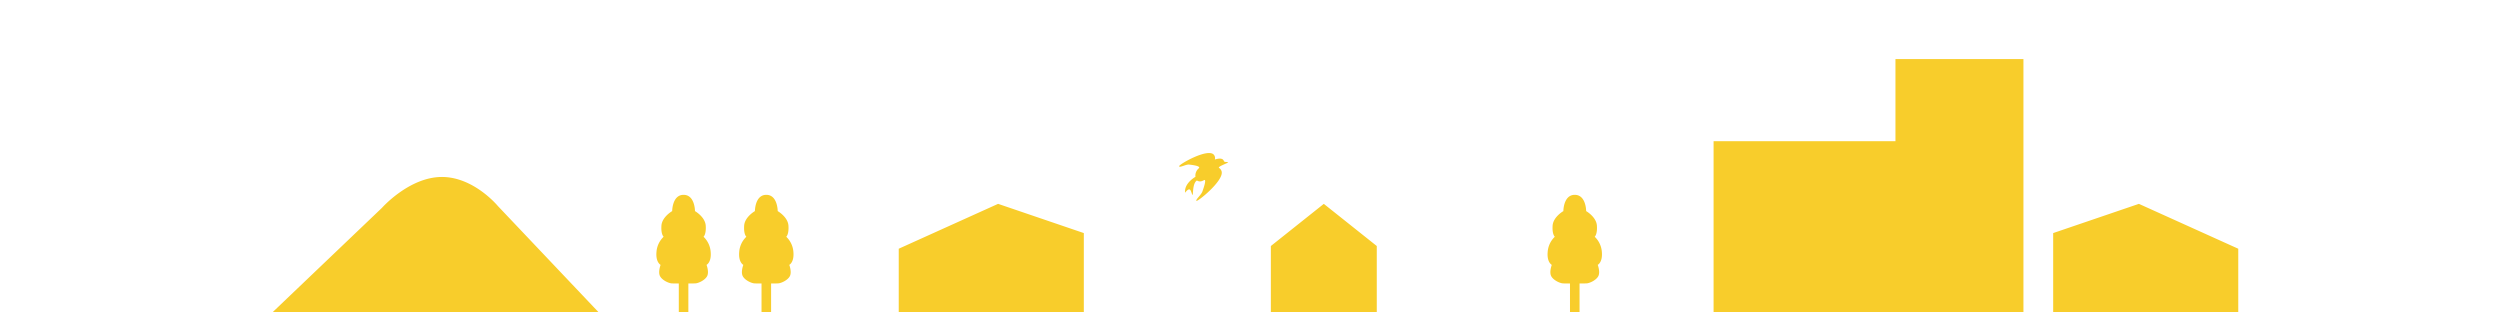 <svg xmlns="http://www.w3.org/2000/svg" viewBox="0 0 1600 200">
  <defs>
    <style>
      .cls-1 {
        fill: none;
      }

      .cls-2 {
        fill: #f8cd2b;
      }
    </style>
  </defs>
  <g id="base">
    <rect class="cls-1" width="1600" height="200"/>
  </g>
  <g id="sec_bg03">
    <path class="cls-2" d="M1213.092,37.792H1295V200H1096.692V90.358h116.4Zm155.8,92.676-54.862,18.7V200h118.456V159.184Zm-793.7,28.716V200H693.644V149.164l-54.862-18.7ZM282.4,113.263c-20.678.265-37.916,19.725-37.916,19.725L174.264,200H383.25l-64.639-68.179S303.081,113,282.4,113.263ZM507.789,161.4a14.919,14.919,0,0,0-4.589-9.881s1.765-1.412,1.412-7.059-6.882-9.353-6.882-9.353,0-10.412-7.294-10.412-7.295,10.412-7.295,10.412-6.529,3.706-6.882,9.353,1.412,7.059,1.412,7.059a14.915,14.915,0,0,0-4.588,9.881c-.53,6.53,2.647,8.119,2.647,8.119s-1.765,4.588-.353,7.235,5.47,4.412,7.235,4.588c.916.092,2.984.088,4.765.063V200H493.5V181.4c1.781.025,3.849.029,4.764-.063,1.765-.176,5.824-1.942,7.236-4.588s-.354-7.235-.354-7.235S508.318,167.926,507.789,161.4Zm-52.942,0a14.915,14.915,0,0,0-4.588-9.881s1.765-1.412,1.412-7.059-6.882-9.353-6.882-9.353,0-10.412-7.294-10.412-7.3,10.412-7.3,10.412-6.529,3.706-6.882,9.353,1.412,7.059,1.412,7.059a14.919,14.919,0,0,0-4.589,9.881c-.529,6.53,2.648,8.119,2.648,8.119s-1.765,4.588-.353,7.235,5.47,4.412,7.235,4.588c.915.092,2.983.088,4.765.063V200h6.117V181.4c1.782.025,3.85.029,4.765-.063,1.765-.176,5.823-1.942,7.235-4.588s-.353-7.235-.353-7.235S455.377,167.926,454.847,161.4Zm570.353,0a14.915,14.915,0,0,0-4.588-9.881s1.765-1.412,1.412-7.059-6.883-9.353-6.883-9.353,0-10.412-7.294-10.412-7.294,10.412-7.294,10.412-6.529,3.706-6.882,9.353,1.412,7.059,1.412,7.059A14.915,14.915,0,0,0,990.5,161.4c-.53,6.53,2.646,8.119,2.646,8.119s-1.764,4.588-.352,7.235,5.47,4.412,7.235,4.588c.915.092,2.983.088,4.765.063V200h6.117V181.4c1.782.025,3.849.029,4.765-.063,1.765-.176,5.824-1.942,7.235-4.588s-.353-7.235-.353-7.235S1025.73,167.926,1025.2,161.4Zm-211.852-3.947V200h67.787V157.449l-33.894-26.981Zm-27.282-53.5c-1.3-.632-2.342.142-2.829-1.035-.714-1.722-2.941-1.7-5.727-.823a3.322,3.322,0,0,0-.75-3.172c-3.992-4.2-22.5,6.407-22.125,7.5s4.374-1.325,6.431-1.091,7.933.947,6.079,2.441a6.144,6.144,0,0,0-2.062,5.4s-7.188,3.969-6.622,9.894a.138.138,0,0,0,.26.057c.468-.84,1.749-2.15,2.59-1.893,1.076.326,1.471,3.512,1.938,3.49s-.167-7.383,2.774-9.211c.942.519,2.17,1.111,4.437-.175,2.033-1.153-.158,5.069-.935,7.247s-4.324,5.04-3.848,5.955,17.591-12.784,16.186-18.751a3.906,3.906,0,0,0-1.646-2.3C779.011,106.761,784.8,104.77,786.066,103.95Z"/>
  </g>
</svg>
